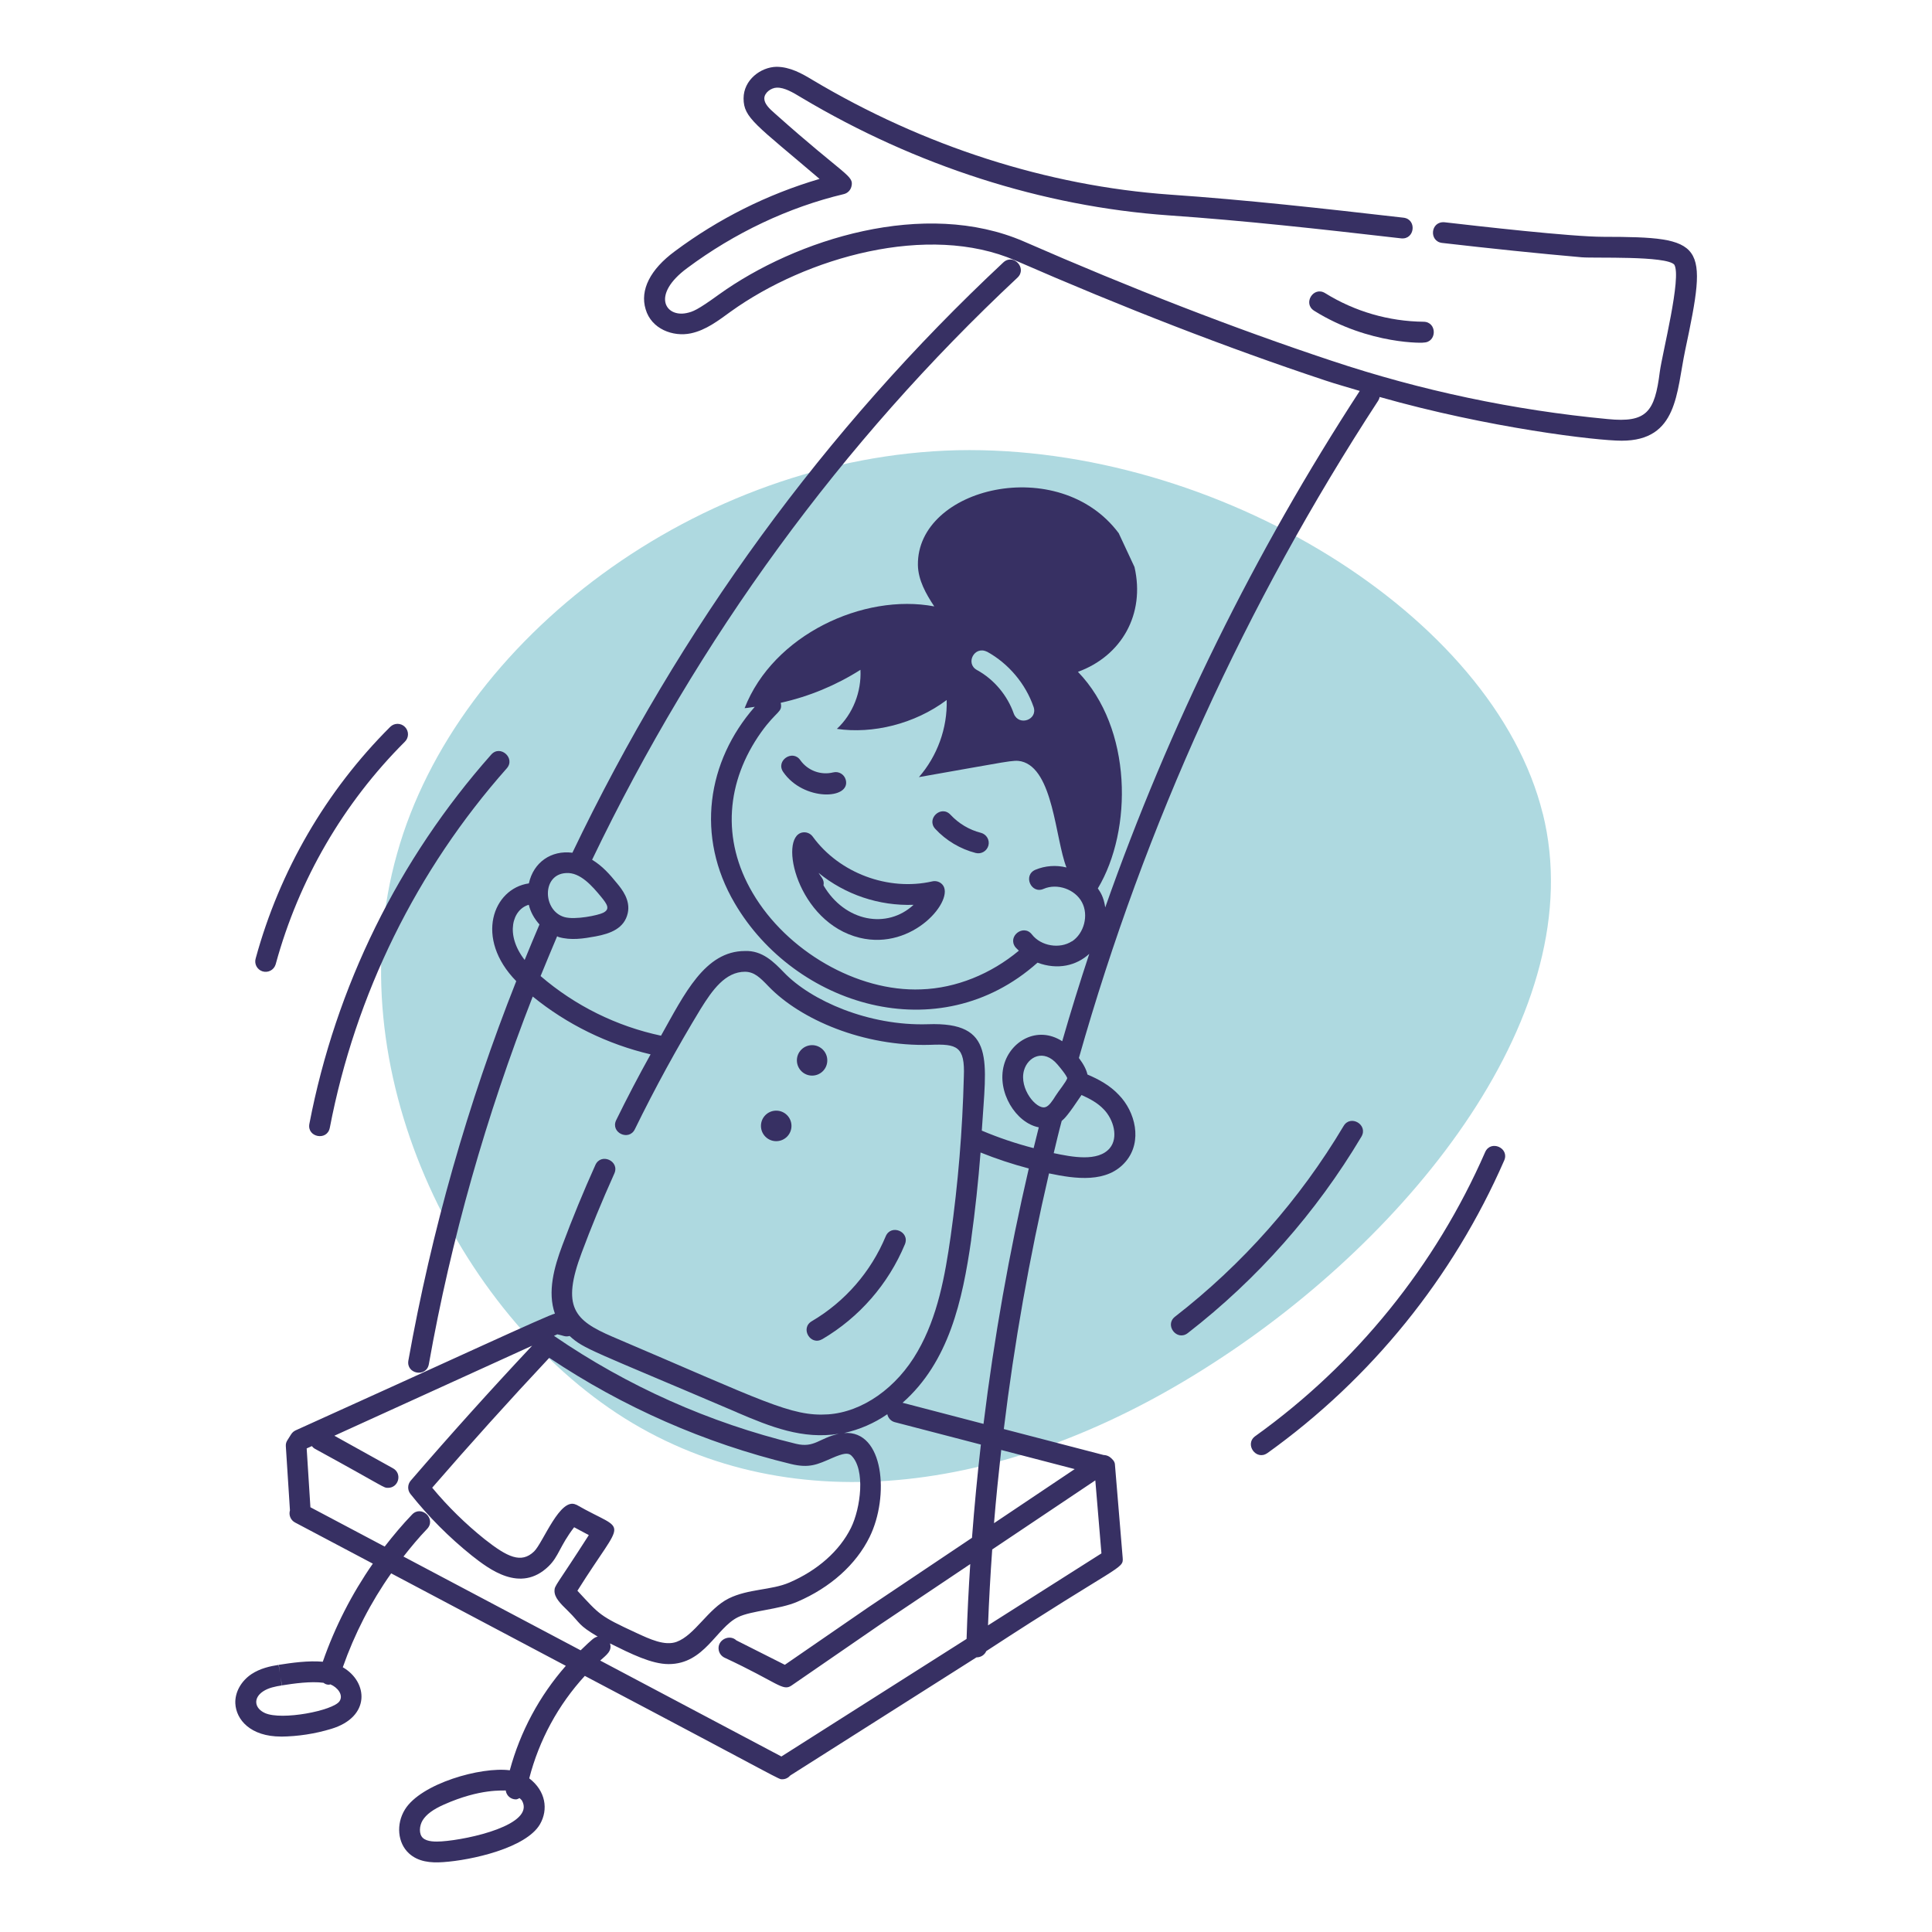 <?xml version="1.0" encoding="UTF-8"?><svg id="Layer_1" xmlns="http://www.w3.org/2000/svg" viewBox="0 0 300 300"><defs><style>.cls-1{fill:#373063;}.cls-1,.cls-2{stroke-width:0px;}.cls-2{fill:#aed9e0;}</style></defs><path class="cls-2" d="M239.57,126.34c7.6,30.68-20.41,65.59-51.37,85.44-30.97,19.99-64.89,24.91-91.21,8.45-26.18-16.47-44.76-54.47-35.33-87.69,9.29-33.22,46.73-61.65,86.98-62.63,40.25-.84,83.32,25.62,90.92,56.44Z"/><path class="cls-1" d="M43.61,269.66c2.65-.03,5.28-.43,7.82-1.2,6.15-1.85,5.74-7.29,1.8-9.57,1.82-5.18,4.34-10.09,7.51-14.58l27.12,14.36c-4.1,4.67-7.08,10.22-8.7,16.22-4.45-.59-13.81,2.05-16.29,6.1-1.39,2.26-1.13,5.18.62,6.79,1.44,1.33,3.38,1.51,5.33,1.37,4.34-.29,12.87-2.17,15.03-5.89,1.31-2.27.9-5.16-1.67-7.12,1.53-5.93,4.49-11.4,8.63-15.91,31.72,16.72,29.99,16.05,30.69,16.05.46,0,.9-.22,1.22-.59l28.91-18.34h.04c.64,0,1.22-.38,1.48-.97,20.69-13.52,21.33-12.69,21.18-14.47l-1.21-14.56c-.04-.46-.44-.84-.81-1.12-.28-.19-.61-.29-.95-.3l-15.49-4.03c1.63-13.35,3.97-26.6,7.02-39.7,4.08.86,9.06,1.58,11.94-1.87,2.6-3.11,1.46-7.7-1.1-10.32-1.4-1.49-3.13-2.42-4.87-3.16-.16-.73-.58-1.57-1.33-2.57,10.25-36.16,25.92-70.56,46.46-102.04.12-.18.2-.38.24-.6,16.92,4.81,33.7,6.79,37.58,6.79,8.74,0,8.48-7.49,9.87-14.08,3.55-16.7,3.16-17.56-12.69-17.58-5.03,0-19.73-1.69-24.69-2.26-2.19-.18-2.44,2.97-.37,3.21,7.55.87,14.84,1.63,21.69,2.23,1.92.17,13.1-.27,14.36,1.14,1.18,1.92-1.87,13.78-2.25,16.65-.78,6.22-2.02,7.94-8.1,7.33-14.59-1.38-28.98-4.42-42.88-9.06-15.03-4.99-31.1-11.23-47.78-18.52-15.36-6.65-35.31-.39-47.34,8.24-3.38,2.45-4.05,2.67-5.02,2.88-3.32.69-5.5-2.85.09-6.98,7.37-5.49,15.78-9.46,24.32-11.49.59-.14,1.05-.6,1.19-1.19.42-1.72-.93-1.55-11.82-11.27-1.02-.87-1.71-1.61-1.71-2.39,0-.9,1.06-1.66,1.94-1.68,1.21-.04,2.54.77,3.85,1.56,17.73,10.57,37.43,16.89,56.99,18.27,11.8.82,23.33,2.1,36.1,3.57,2.15.23,2.48-2.97.37-3.21-12.81-1.47-24.37-2.76-36.24-3.58-19.05-1.35-38.27-7.51-55.58-17.84-1.59-.96-3.44-2.01-5.56-2.01-2.45.06-5.09,2.05-5.09,4.91,0,3.04,1.91,4.06,11.8,12.5-8.1,2.38-15.71,6.19-22.48,11.24-3.83,2.82-5.43,6.03-4.53,8.99.89,3.09,4.27,4.33,7.02,3.75,2.36-.5,4.25-1.97,6.24-3.41,11.69-8.38,30.61-13.79,44.17-7.9,16.77,7.32,32.94,13.59,48.06,18.61,1.78.6,3.6,1.09,5.4,1.64-16.32,25.06-29.59,51.99-39.52,80.2-.25-1.66-.75-2.36-1.15-2.95,5.43-9.08,5.38-24.87-3.09-33.63,6.78-2.47,10.47-8.96,8.78-16.28l-2.45-5.25c-9.28-12.44-31.36-7.13-31.18,4.95.04,2.33,1.25,4.48,2.54,6.42-10.97-2.08-25.01,4.41-29.45,15.8.53-.03,1.05-.15,1.58-.21-7.4,8.44-9.24,20.12-3.1,30.53,9.3,15.86,31.65,22.91,47,9.2,3.15,1.17,6.04.46,8.04-1.37-1.49,4.5-2.89,9.02-4.2,13.57-3.88-2.49-8.05,0-9.05,3.69-1.15,4.21,1.88,9.01,5.41,9.68-.27,1.08-.54,2.15-.8,3.23-2.75-.71-5.44-1.62-8.05-2.72.68-10.91,2.19-16.91-8.38-16.52-9.12.29-18.12-3.62-22.37-8.07-1.51-1.56-3.32-3.41-6.03-3.3-6.22,0-9.4,6.69-13.03,13.15-6.91-1.47-13.34-4.65-18.7-9.26.85-2.08,1.71-4.14,2.57-6.18.09.03.14.09.23.12,1.92.55,3.83.25,5.74-.1,2.33-.43,4.46-1.25,4.99-3.59.47-2.05-.93-3.76-1.61-4.59-1.21-1.49-2.31-2.74-3.92-3.72,16.52-34.41,38.72-64.83,66.05-90.39,1.55-1.46-.64-3.82-2.2-2.36-27.71,25.91-50.2,56.75-66.91,91.66-3.29-.42-6.04,1.48-6.76,4.76-5.57.8-8.48,8.52-1.96,15.18-7.54,19.03-13.15,38.77-16.75,58.91-.37,2.11,2.81,2.67,3.18.56,3.44-19.39,8.9-38.58,16.13-57.08,5.34,4.34,11.6,7.4,18.3,8.98-1.87,3.36-3.65,6.76-5.34,10.21-.94,1.93,1.97,3.32,2.9,1.41,3.12-6.38,6.53-12.62,10.22-18.69,1.81-2.91,3.82-5.76,6.89-5.76,1.43.03,2.29.86,3.68,2.31,4.92,5.09,14.66,9.34,25.09,9.04,4.13-.17,5.4.22,5.2,4.96-.21,8.3-.89,16.59-2.05,24.81-.87,6.05-1.99,12.4-5.13,17.84-3.23,5.66-8.56,9.4-13.89,9.77-5.77.38-10.05-2.08-33.52-12.07-5.86-2.53-7.94-4.56-4.74-13.06,1.44-3.86,3.09-7.88,5.06-12.27.87-1.95-2.08-3.27-2.95-1.31-1.84,4.09-3.55,8.24-5.12,12.45-1.29,3.42-2.34,7.26-1.16,10.62-.96.16-16.34,7.33-40.25,18.12-.29.13-.54.35-.71.62-.52.89-.86,1.12-.82,1.85l.64,9.95c-.22.74.11,1.53.79,1.89l12.08,6.39c-3.27,4.7-5.89,9.83-7.77,15.23-2.28-.2-4.84.17-6.83.48l.21,1.6.29,1.59c1.84-.29,4.47-.66,6.43-.4.28.19.46.3.89.3.06,0,.11-.05.17-.06,1.11.44,2.1,1.65,1.43,2.63-.99,1.46-8.97,3.01-11.57,1.83-1.62-.73-1.87-2.31-.3-3.36.83-.56,1.94-.78,2.92-.93l-.5-3.19c-1.32.2-2.86.54-4.21,1.43-1.63,1.09-2.59,2.84-2.51,4.56.12,2.51,2.34,5.14,7.1,5.14h0ZM68.59,285.93c-.94.06-2.26.08-2.92-.53-.66-.6-.56-1.89-.05-2.73.57-.93,1.63-1.71,3.32-2.46,5.7-2.53,9.15-2.12,9.59-2.19.1.8.78,1.39,1.58,1.39.22,0,.38-.13.57-.2.12.14.29.24.38.4,2.06,3.72-8.22,6.03-12.47,6.32h0ZM153.26,101.19c3.36,1.85,5.99,4.99,7.23,8.57.7,1.99-2.26,3.06-3.06,1.08-.99-2.84-3.06-5.34-5.73-6.8-1.85-1.02-.39-3.81,1.55-2.84ZM166.45,146.16c-1.91,1.24-4.81.75-6.21-1.05-1.3-1.69-3.87.28-2.56,1.98.16.2.36.35.53.53-4.33,3.61-9.73,5.83-15.18,6.01-9.94.4-20.88-5.97-26.15-14.96-4.93-8.35-4.08-17.37,1.29-24.94,2.48-3.47,3.37-3.07,3.06-4.6,4.39-.97,8.58-2.71,12.38-5.12.17,3.4-1.16,6.85-3.66,9.17,5.54.81,12.04-.73,17.05-4.48.13,4.35-1.46,8.7-4.31,11.97,14.18-2.48,14.62-2.71,15.89-2.45,5,1.19,5.27,12.02,7.02,16.48-1.61-.4-3.3-.28-4.83.36-1.97.85-.65,3.83,1.29,2.96,2.1-.91,4.87.06,5.94,2.07,1.08,2.01.35,4.85-1.56,6.1h0ZM87.9,135.57c2.2-.16,4.09,2.05,5.45,3.7.93,1.14,1.44,1.89.32,2.46-.77.4-4.38,1.15-6.04.67-3.36-.97-3.54-6.64.27-6.83ZM82.11,140.49c.27,1.13.85,2.16,1.66,3.06-.78,1.81-1.54,3.66-2.3,5.51-3.09-3.97-1.89-7.86.65-8.57h0ZM121.34,272.75l-28.14-14.9c.95-.86,1.89-1.48,1.52-2.66,3.29,1.63,6.46,3.21,9.1,3.21,5.58,0,7.38-5.62,10.78-7.29,2.07-1.02,6.42-1.18,9.21-2.39,5.13-2.2,9.12-5.78,11.22-10.05,3.1-6.29,2.24-16.62-3.95-16.15,2.4-.54,4.68-1.52,6.7-2.92.13.58.55,1.07,1.15,1.23l13.38,3.48c-.55,4.82-1.01,9.64-1.38,14.48l-16.02,10.74-13.04,8.98-7.52-3.79h0c-1.08-1.03-3.02-.07-2.75,1.49.09.51.41.93.86,1.17,8.41,3.92,9.07,5.3,10.46,4.34l13.81-9.51,13.93-9.34c-.25,3.88-.45,7.75-.57,11.62l-28.76,18.26ZM89.48,233.66c-2.49-1.31-5.14,5.88-6.55,7.25-2,1.92-4.15.87-7.66-1.89-2.98-2.39-5.72-5.07-8.16-8.01,5.93-6.84,11.99-13.57,18.18-20.17,11.44,7.66,24.15,13.25,37.53,16.49,2.87.69,4.11.07,6.4-.93,1.75-.76,2.48-.85,2.97-.39,2.23,2.17,1.45,8.19-.05,11.23-1.77,3.58-5.18,6.61-9.6,8.51-2.78,1.19-6.33.95-9.37,2.45-3.23,1.6-5.25,5.68-8.1,6.74-1.84.68-4.18-.42-6.25-1.38-5.78-2.67-5.69-2.82-9.16-6.55,7.47-11.9,7.85-8.77-.18-13.37h0ZM153.42,252.38c.15-3.92.37-7.85.65-11.78l16.01-10.73.95,11.34-17.6,11.17ZM166.88,228.12l-12.53,8.4c.31-3.79.7-7.58,1.12-11.37l11.41,2.97ZM172.34,178.27c-1.83,2.2-5.95,1.37-8.72.79.4-1.67.79-3.34,1.24-5,.46-.39.95-.85,3.08-4.03,1.27.57,2.51,1.23,3.45,2.23,1.55,1.59,2.3,4.39.94,6.02h0ZM159,166.23c.59-2.14,3.08-3.44,5.21-.93,1.49,1.75,1.51,2.12,1.51,2.12-.13.53-1.41,2.08-1.79,2.71-.51.82-1.05,1.64-1.62,1.79-1.39.4-4.08-2.88-3.31-5.69h0ZM150.8,192.49c.63-4.54,1.11-9.06,1.46-13.53,2.44.98,4.94,1.81,7.49,2.48-3.04,13.09-5.39,26.32-7.03,39.66l-12.57-3.28c7.21-6.36,9.3-15.87,10.66-25.32h0ZM114.41,219.31c5.25,2.25,10.22,4.23,15.84,3.33-3.05.65-3.77,2.25-6.66,1.55-13.44-3.26-26.17-8.94-37.57-16.76l.52-.24c.96.19,1.2.45,1.91.26,2.25,2.05,3.16,2.12,25.96,11.85h0ZM48.2,234.04l-.58-9.13.8-.36c.13.17.3.32.5.43,11.11,6.07,10.57,6.05,11.33,6.05,1.66,0,2.24-2.22.78-3.03l-9.11-5.06,30.71-13.98c-6.43,6.85-12.72,13.84-18.86,20.96-.5.59-.52,1.45-.04,2.06,2.79,3.51,5.99,6.73,9.53,9.57,2.63,2.06,7.52,5.9,11.9,1.68,1.62-1.56,1.71-3.1,3.99-6.08l2.28,1.22c-5.04,7.88-5.33,7.8-5.33,8.66,0,1.03.82,1.88,2.15,3.17,1.94,1.92,1.46,2.09,4.56,3.93-.54.12-.78.33-2.65,2.13l-27.51-14.56c1.16-1.48,2.36-2.93,3.66-4.28,1.49-1.55-.87-3.78-2.33-2.24-1.51,1.57-2.91,3.25-4.25,4.97l-11.54-6.11Z"/><path class="cls-1" d="M144.77,136.86c-6.84,1.56-14.46-1.29-18.57-6.95-.37-.51-1-.76-1.62-.64-3.74.74-.79,13.99,8.92,16.35,8.33,2.02,14.86-5.99,12.84-8.26-.39-.44-1-.63-1.57-.5h0ZM127.88,137.47c.15-.89-.37-1.25-.78-1.93,4.16,3.39,9.4,5.15,14.76,4.96-4.11,3.82-10.67,2.65-13.99-3.02h0ZM131.33,121.1c-.22-.86-1.1-1.38-1.95-1.16,0,0,0,0-.01,0-1.92.47-3.94-.28-5.09-1.89-1.2-1.75-3.88.07-2.66,1.83,3.15,4.57,10.52,4.29,9.71,1.21h0ZM152.31,129.32c-1.8-.46-3.44-1.44-4.71-2.8-1.46-1.58-3.82.62-2.37,2.19,1.67,1.81,3.9,3.13,6.28,3.74.86.22,1.74-.3,1.97-1.16s-.3-1.74-1.16-1.97h0ZM127.68,207.95c5.76-3.39,10.26-8.56,12.83-14.73.82-1.99-2.17-3.2-2.98-1.24-2.3,5.52-6.33,10.15-11.48,13.18-1.84,1.08-.2,3.86,1.63,2.78ZM204.07,48.26c8.6,5.37,17.4,4.99,16.97,4.93,2.12,0,2.14-3.22,0-3.23-5.4-.06-10.68-1.59-15.27-4.44-1.82-1.13-3.51,1.61-1.71,2.73h0ZM196.81,225.63c16.12-11.56,28.82-27.26,36.76-45.43.86-1.96-2.11-3.25-2.96-1.29-7.72,17.64-20.04,32.87-35.69,44.09-1.73,1.25.14,3.87,1.88,2.63ZM208.63,174.85c-6.8,11.42-15.67,21.45-26.17,29.6-1.69,1.31.29,3.86,1.98,2.55,10.82-8.39,19.96-18.74,26.96-30.5,1.09-1.85-1.7-3.48-2.77-1.65ZM51.21,175.13c3.98-20.73,13.47-40.01,27.47-55.81,1.42-1.59-1.01-3.74-2.41-2.14-14.39,16.23-24.14,36.04-28.23,57.33-.4,2.1,2.77,2.7,3.17.61ZM62.87,112.87c-.63-.63-1.65-.63-2.28,0-9.97,9.95-17.17,22.34-20.88,35.93-.27.85.2,1.76,1.05,2.03.85.27,1.76-.2,2.03-1.05.01-.04.03-.09.04-.13,3.57-13.05,10.48-24.94,20.05-34.49.63-.63.63-1.65,0-2.28h0ZM126.11,162.29c-1.31,0-2.37,1.06-2.37,2.36,0,1.31,1.06,2.37,2.36,2.37h0c1.31,0,2.37-1.06,2.36-2.37,0-1.3-1.06-2.36-2.36-2.36ZM122.9,174.83c0-1.31-1.06-2.37-2.37-2.37s-2.37,1.06-2.37,2.37h0c0,1.31,1.06,2.37,2.37,2.37s2.37-1.06,2.37-2.37Z"/></svg>